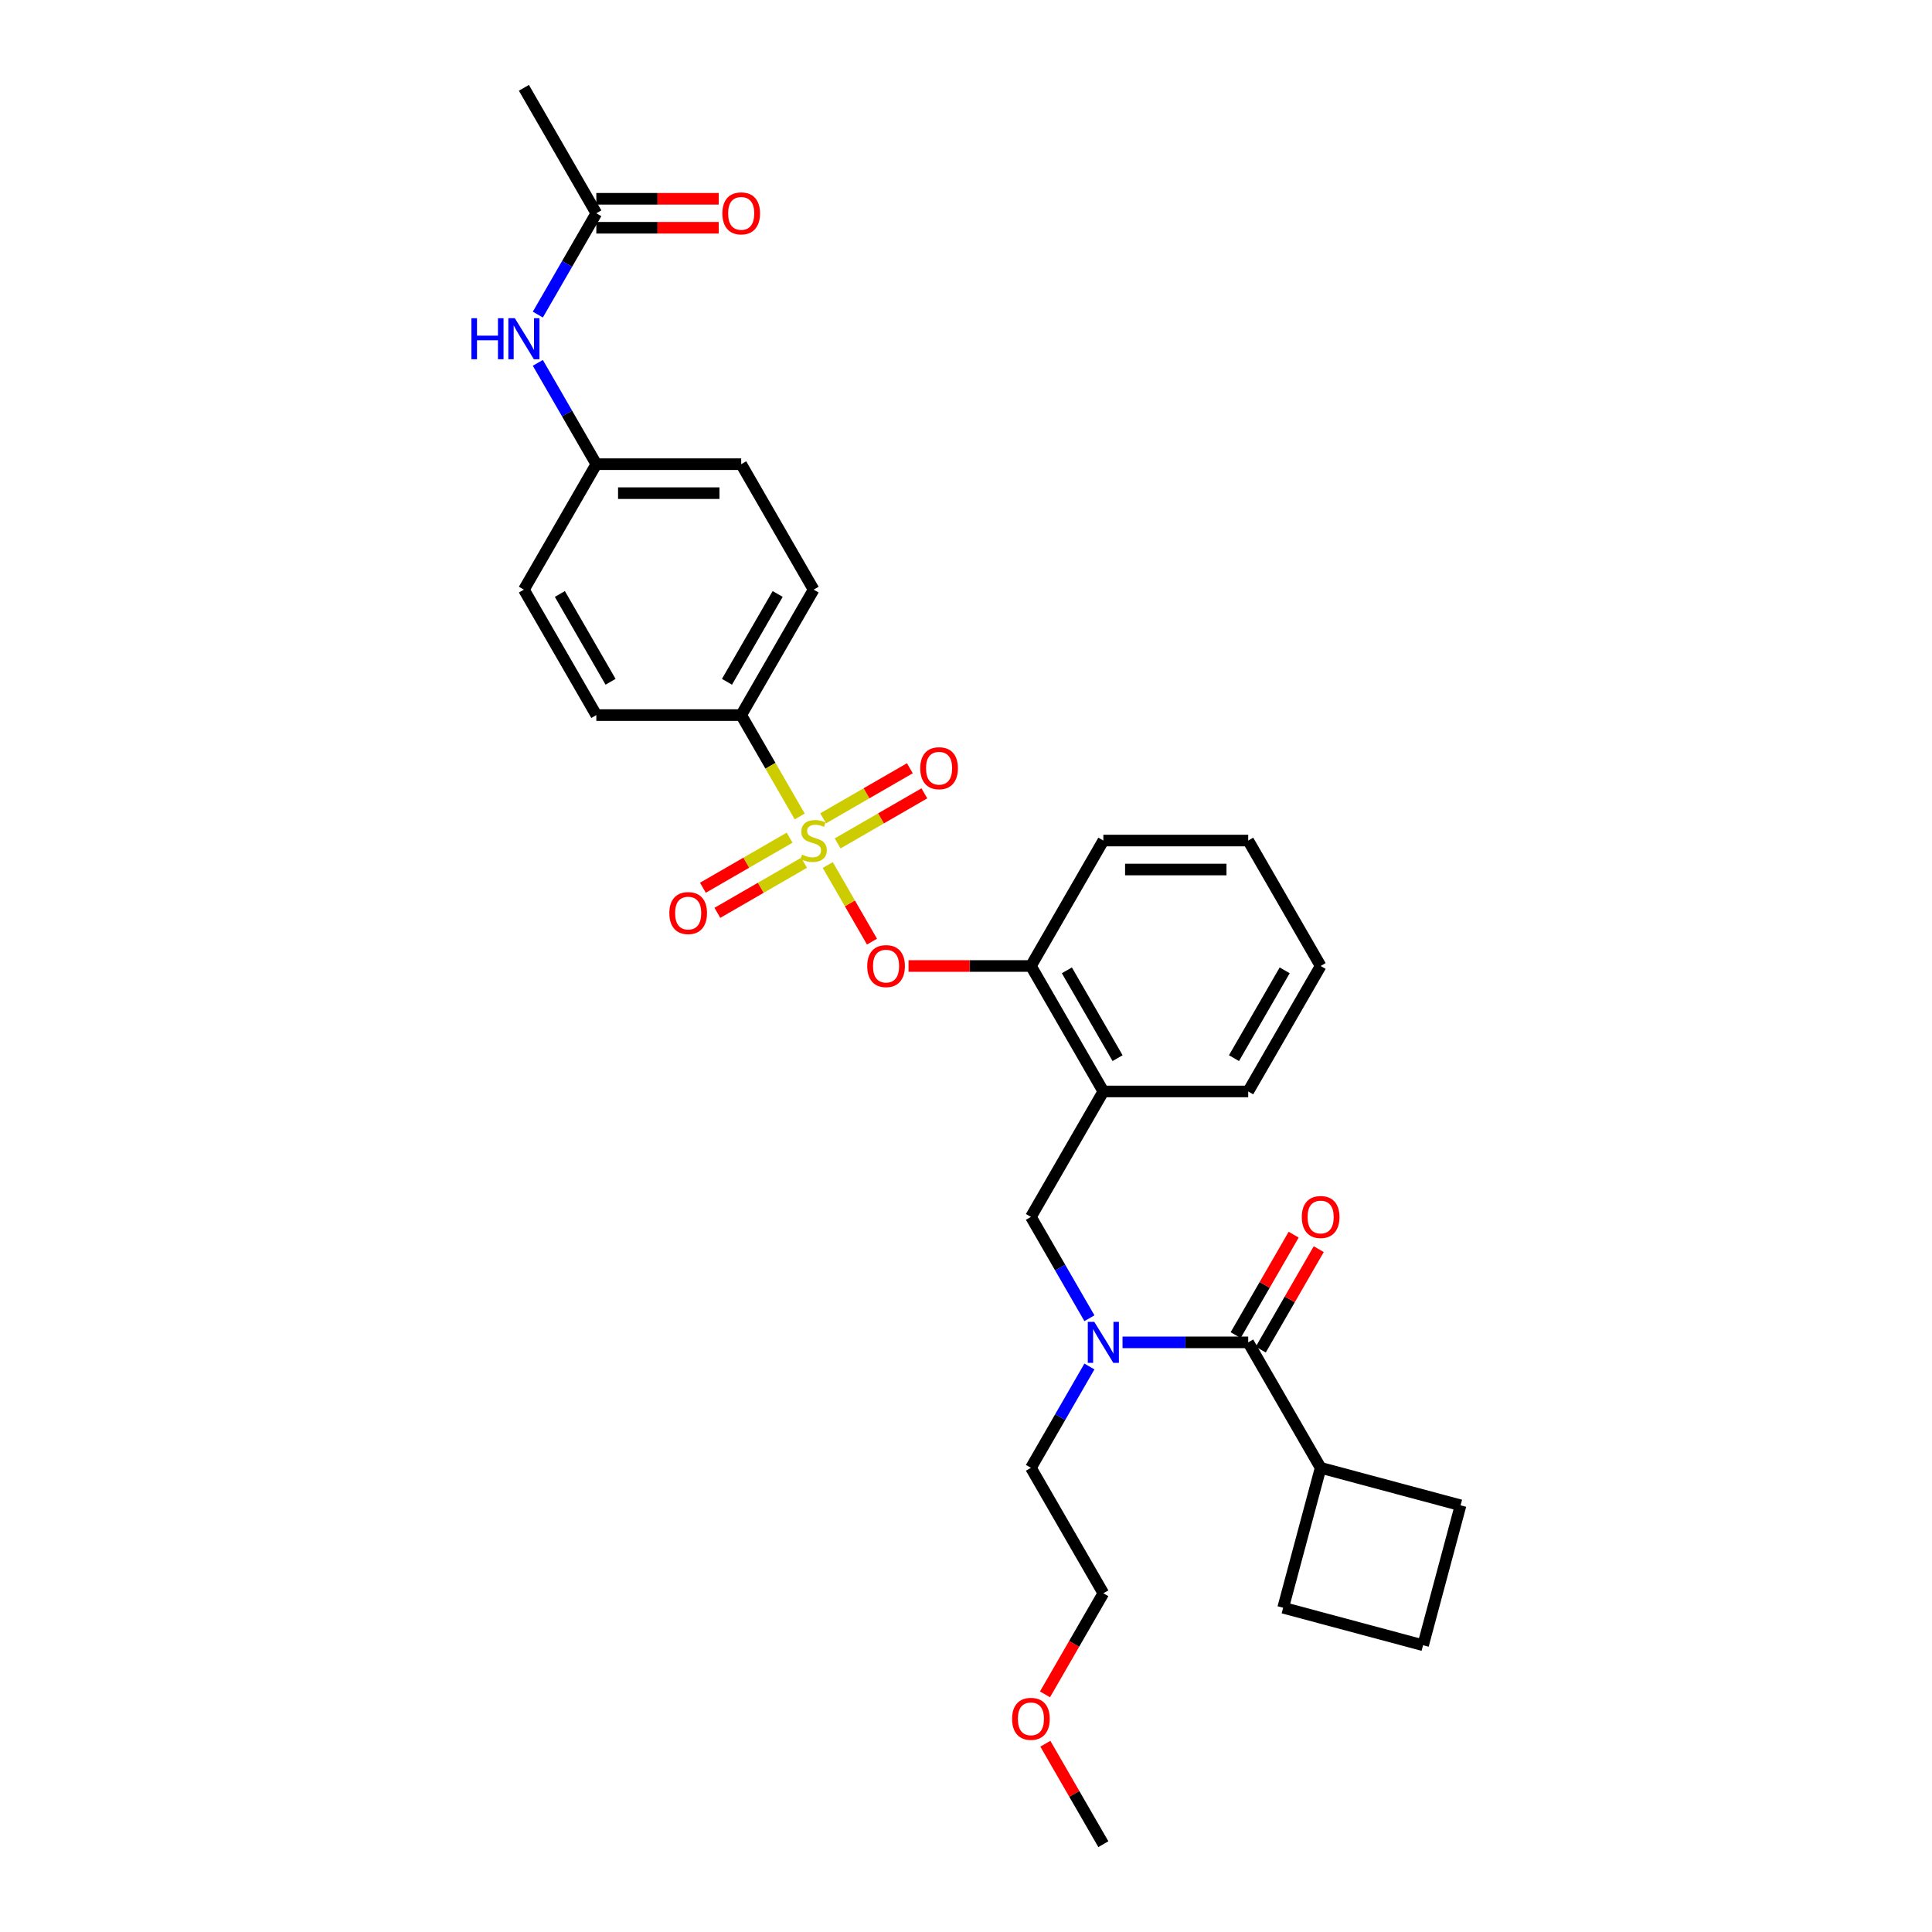 <?xml version='1.0' encoding='iso-8859-1'?>
<svg version='1.1' baseProfile='full'
              xmlns='http://www.w3.org/2000/svg'
                      xmlns:rdkit='http://www.rdkit.org/xml'
                      xmlns:xlink='http://www.w3.org/1999/xlink'
                  xml:space='preserve'
width='1000px' height='1000px' viewBox='0 0 1000 1000'>
<!-- END OF HEADER -->
<rect style='opacity:1.0;fill:#FFFFFF;stroke:none' width='1000' height='1000' x='0' y='0'> </rect>
<path class='bond-0' d='M 652.566,698.554 L 667.575,672.558' style='fill:none;fill-rule:evenodd;stroke:#000000;stroke-width:6px;stroke-linecap:butt;stroke-linejoin:miter;stroke-opacity:1' />
<path class='bond-0' d='M 667.575,672.558 L 682.584,646.561' style='fill:none;fill-rule:evenodd;stroke:#FF0000;stroke-width:6px;stroke-linecap:butt;stroke-linejoin:miter;stroke-opacity:1' />
<path class='bond-0' d='M 639.579,691.056 L 654.588,665.059' style='fill:none;fill-rule:evenodd;stroke:#000000;stroke-width:6px;stroke-linecap:butt;stroke-linejoin:miter;stroke-opacity:1' />
<path class='bond-0' d='M 654.588,665.059 L 669.597,639.063' style='fill:none;fill-rule:evenodd;stroke:#FF0000;stroke-width:6px;stroke-linecap:butt;stroke-linejoin:miter;stroke-opacity:1' />
<path class='bond-1' d='M 646.072,694.805 L 683.563,759.74' style='fill:none;fill-rule:evenodd;stroke:#000000;stroke-width:6px;stroke-linecap:butt;stroke-linejoin:miter;stroke-opacity:1' />
<path class='bond-2' d='M 646.072,694.805 L 613.546,694.805' style='fill:none;fill-rule:evenodd;stroke:#000000;stroke-width:6px;stroke-linecap:butt;stroke-linejoin:miter;stroke-opacity:1' />
<path class='bond-2' d='M 613.546,694.805 L 581.019,694.805' style='fill:none;fill-rule:evenodd;stroke:#0000FF;stroke-width:6px;stroke-linecap:butt;stroke-linejoin:miter;stroke-opacity:1' />
<path class='bond-3' d='M 533.602,629.87 L 571.092,564.935' style='fill:none;fill-rule:evenodd;stroke:#000000;stroke-width:6px;stroke-linecap:butt;stroke-linejoin:miter;stroke-opacity:1' />
<path class='bond-4' d='M 533.602,629.87 L 548.741,656.092' style='fill:none;fill-rule:evenodd;stroke:#000000;stroke-width:6px;stroke-linecap:butt;stroke-linejoin:miter;stroke-opacity:1' />
<path class='bond-4' d='M 548.741,656.092 L 563.88,682.313' style='fill:none;fill-rule:evenodd;stroke:#0000FF;stroke-width:6px;stroke-linecap:butt;stroke-linejoin:miter;stroke-opacity:1' />
<path class='bond-5' d='M 563.88,707.297 L 548.741,733.519' style='fill:none;fill-rule:evenodd;stroke:#0000FF;stroke-width:6px;stroke-linecap:butt;stroke-linejoin:miter;stroke-opacity:1' />
<path class='bond-5' d='M 548.741,733.519 L 533.602,759.74' style='fill:none;fill-rule:evenodd;stroke:#000000;stroke-width:6px;stroke-linecap:butt;stroke-linejoin:miter;stroke-opacity:1' />
<path class='bond-6' d='M 683.563,759.74 L 664.156,832.166' style='fill:none;fill-rule:evenodd;stroke:#000000;stroke-width:6px;stroke-linecap:butt;stroke-linejoin:miter;stroke-opacity:1' />
<path class='bond-7' d='M 683.563,759.74 L 755.988,779.147' style='fill:none;fill-rule:evenodd;stroke:#000000;stroke-width:6px;stroke-linecap:butt;stroke-linejoin:miter;stroke-opacity:1' />
<path class='bond-8' d='M 540.883,876.999 L 555.987,850.837' style='fill:none;fill-rule:evenodd;stroke:#FF0000;stroke-width:6px;stroke-linecap:butt;stroke-linejoin:miter;stroke-opacity:1' />
<path class='bond-8' d='M 555.987,850.837 L 571.092,824.675' style='fill:none;fill-rule:evenodd;stroke:#000000;stroke-width:6px;stroke-linecap:butt;stroke-linejoin:miter;stroke-opacity:1' />
<path class='bond-9' d='M 541.073,902.552 L 556.083,928.549' style='fill:none;fill-rule:evenodd;stroke:#FF0000;stroke-width:6px;stroke-linecap:butt;stroke-linejoin:miter;stroke-opacity:1' />
<path class='bond-9' d='M 556.083,928.549 L 571.092,954.545' style='fill:none;fill-rule:evenodd;stroke:#000000;stroke-width:6px;stroke-linecap:butt;stroke-linejoin:miter;stroke-opacity:1' />
<path class='bond-10' d='M 533.602,759.74 L 571.092,824.675' style='fill:none;fill-rule:evenodd;stroke:#000000;stroke-width:6px;stroke-linecap:butt;stroke-linejoin:miter;stroke-opacity:1' />
<path class='bond-11' d='M 683.563,500 L 646.072,564.935' style='fill:none;fill-rule:evenodd;stroke:#000000;stroke-width:6px;stroke-linecap:butt;stroke-linejoin:miter;stroke-opacity:1' />
<path class='bond-11' d='M 664.952,502.242 L 638.709,547.697' style='fill:none;fill-rule:evenodd;stroke:#000000;stroke-width:6px;stroke-linecap:butt;stroke-linejoin:miter;stroke-opacity:1' />
<path class='bond-12' d='M 683.563,500 L 646.072,435.065' style='fill:none;fill-rule:evenodd;stroke:#000000;stroke-width:6px;stroke-linecap:butt;stroke-linejoin:miter;stroke-opacity:1' />
<path class='bond-13' d='M 646.072,564.935 L 571.092,564.935' style='fill:none;fill-rule:evenodd;stroke:#000000;stroke-width:6px;stroke-linecap:butt;stroke-linejoin:miter;stroke-opacity:1' />
<path class='bond-14' d='M 571.092,564.935 L 533.602,500' style='fill:none;fill-rule:evenodd;stroke:#000000;stroke-width:6px;stroke-linecap:butt;stroke-linejoin:miter;stroke-opacity:1' />
<path class='bond-14' d='M 578.455,547.697 L 552.212,502.242' style='fill:none;fill-rule:evenodd;stroke:#000000;stroke-width:6px;stroke-linecap:butt;stroke-linejoin:miter;stroke-opacity:1' />
<path class='bond-15' d='M 533.602,500 L 571.092,435.065' style='fill:none;fill-rule:evenodd;stroke:#000000;stroke-width:6px;stroke-linecap:butt;stroke-linejoin:miter;stroke-opacity:1' />
<path class='bond-16' d='M 533.602,500 L 501.922,500' style='fill:none;fill-rule:evenodd;stroke:#000000;stroke-width:6px;stroke-linecap:butt;stroke-linejoin:miter;stroke-opacity:1' />
<path class='bond-16' d='M 501.922,500 L 470.243,500' style='fill:none;fill-rule:evenodd;stroke:#FF0000;stroke-width:6px;stroke-linecap:butt;stroke-linejoin:miter;stroke-opacity:1' />
<path class='bond-17' d='M 571.092,435.065 L 646.072,435.065' style='fill:none;fill-rule:evenodd;stroke:#000000;stroke-width:6px;stroke-linecap:butt;stroke-linejoin:miter;stroke-opacity:1' />
<path class='bond-17' d='M 582.339,450.061 L 634.825,450.061' style='fill:none;fill-rule:evenodd;stroke:#000000;stroke-width:6px;stroke-linecap:butt;stroke-linejoin:miter;stroke-opacity:1' />
<path class='bond-18' d='M 383.64,370.13 L 421.131,305.195' style='fill:none;fill-rule:evenodd;stroke:#000000;stroke-width:6px;stroke-linecap:butt;stroke-linejoin:miter;stroke-opacity:1' />
<path class='bond-18' d='M 376.277,352.892 L 402.52,307.437' style='fill:none;fill-rule:evenodd;stroke:#000000;stroke-width:6px;stroke-linecap:butt;stroke-linejoin:miter;stroke-opacity:1' />
<path class='bond-19' d='M 383.64,370.13 L 308.66,370.13' style='fill:none;fill-rule:evenodd;stroke:#000000;stroke-width:6px;stroke-linecap:butt;stroke-linejoin:miter;stroke-opacity:1' />
<path class='bond-20' d='M 383.64,370.13 L 398.788,396.367' style='fill:none;fill-rule:evenodd;stroke:#000000;stroke-width:6px;stroke-linecap:butt;stroke-linejoin:miter;stroke-opacity:1' />
<path class='bond-20' d='M 398.788,396.367 L 413.936,422.603' style='fill:none;fill-rule:evenodd;stroke:#CCCC00;stroke-width:6px;stroke-linecap:butt;stroke-linejoin:miter;stroke-opacity:1' />
<path class='bond-21' d='M 308.66,110.39 L 293.521,136.611' style='fill:none;fill-rule:evenodd;stroke:#000000;stroke-width:6px;stroke-linecap:butt;stroke-linejoin:miter;stroke-opacity:1' />
<path class='bond-21' d='M 293.521,136.611 L 278.382,162.833' style='fill:none;fill-rule:evenodd;stroke:#0000FF;stroke-width:6px;stroke-linecap:butt;stroke-linejoin:miter;stroke-opacity:1' />
<path class='bond-22' d='M 308.66,117.888 L 340.339,117.888' style='fill:none;fill-rule:evenodd;stroke:#000000;stroke-width:6px;stroke-linecap:butt;stroke-linejoin:miter;stroke-opacity:1' />
<path class='bond-22' d='M 340.339,117.888 L 372.018,117.888' style='fill:none;fill-rule:evenodd;stroke:#FF0000;stroke-width:6px;stroke-linecap:butt;stroke-linejoin:miter;stroke-opacity:1' />
<path class='bond-22' d='M 308.66,102.892 L 340.339,102.892' style='fill:none;fill-rule:evenodd;stroke:#000000;stroke-width:6px;stroke-linecap:butt;stroke-linejoin:miter;stroke-opacity:1' />
<path class='bond-22' d='M 340.339,102.892 L 372.018,102.892' style='fill:none;fill-rule:evenodd;stroke:#FF0000;stroke-width:6px;stroke-linecap:butt;stroke-linejoin:miter;stroke-opacity:1' />
<path class='bond-23' d='M 308.66,110.39 L 271.17,45.455' style='fill:none;fill-rule:evenodd;stroke:#000000;stroke-width:6px;stroke-linecap:butt;stroke-linejoin:miter;stroke-opacity:1' />
<path class='bond-24' d='M 278.382,187.816 L 293.521,214.038' style='fill:none;fill-rule:evenodd;stroke:#0000FF;stroke-width:6px;stroke-linecap:butt;stroke-linejoin:miter;stroke-opacity:1' />
<path class='bond-24' d='M 293.521,214.038 L 308.66,240.26' style='fill:none;fill-rule:evenodd;stroke:#000000;stroke-width:6px;stroke-linecap:butt;stroke-linejoin:miter;stroke-opacity:1' />
<path class='bond-25' d='M 421.131,305.195 L 383.64,240.26' style='fill:none;fill-rule:evenodd;stroke:#000000;stroke-width:6px;stroke-linecap:butt;stroke-linejoin:miter;stroke-opacity:1' />
<path class='bond-26' d='M 451.34,487.388 L 439.892,467.56' style='fill:none;fill-rule:evenodd;stroke:#FF0000;stroke-width:6px;stroke-linecap:butt;stroke-linejoin:miter;stroke-opacity:1' />
<path class='bond-26' d='M 439.892,467.56 L 428.444,447.732' style='fill:none;fill-rule:evenodd;stroke:#CCCC00;stroke-width:6px;stroke-linecap:butt;stroke-linejoin:miter;stroke-opacity:1' />
<path class='bond-27' d='M 433.563,436.545 L 456.003,423.589' style='fill:none;fill-rule:evenodd;stroke:#CCCC00;stroke-width:6px;stroke-linecap:butt;stroke-linejoin:miter;stroke-opacity:1' />
<path class='bond-27' d='M 456.003,423.589 L 478.443,410.633' style='fill:none;fill-rule:evenodd;stroke:#FF0000;stroke-width:6px;stroke-linecap:butt;stroke-linejoin:miter;stroke-opacity:1' />
<path class='bond-27' d='M 426.064,423.558 L 448.505,410.602' style='fill:none;fill-rule:evenodd;stroke:#CCCC00;stroke-width:6px;stroke-linecap:butt;stroke-linejoin:miter;stroke-opacity:1' />
<path class='bond-27' d='M 448.505,410.602 L 470.945,397.646' style='fill:none;fill-rule:evenodd;stroke:#FF0000;stroke-width:6px;stroke-linecap:butt;stroke-linejoin:miter;stroke-opacity:1' />
<path class='bond-28' d='M 408.699,433.584 L 386.258,446.54' style='fill:none;fill-rule:evenodd;stroke:#CCCC00;stroke-width:6px;stroke-linecap:butt;stroke-linejoin:miter;stroke-opacity:1' />
<path class='bond-28' d='M 386.258,446.54 L 363.818,459.496' style='fill:none;fill-rule:evenodd;stroke:#FF0000;stroke-width:6px;stroke-linecap:butt;stroke-linejoin:miter;stroke-opacity:1' />
<path class='bond-28' d='M 416.197,446.571 L 393.757,459.527' style='fill:none;fill-rule:evenodd;stroke:#CCCC00;stroke-width:6px;stroke-linecap:butt;stroke-linejoin:miter;stroke-opacity:1' />
<path class='bond-28' d='M 393.757,459.527 L 371.316,472.483' style='fill:none;fill-rule:evenodd;stroke:#FF0000;stroke-width:6px;stroke-linecap:butt;stroke-linejoin:miter;stroke-opacity:1' />
<path class='bond-29' d='M 308.66,370.13 L 271.17,305.195' style='fill:none;fill-rule:evenodd;stroke:#000000;stroke-width:6px;stroke-linecap:butt;stroke-linejoin:miter;stroke-opacity:1' />
<path class='bond-29' d='M 316.023,352.892 L 289.78,307.437' style='fill:none;fill-rule:evenodd;stroke:#000000;stroke-width:6px;stroke-linecap:butt;stroke-linejoin:miter;stroke-opacity:1' />
<path class='bond-30' d='M 308.66,240.26 L 271.17,305.195' style='fill:none;fill-rule:evenodd;stroke:#000000;stroke-width:6px;stroke-linecap:butt;stroke-linejoin:miter;stroke-opacity:1' />
<path class='bond-31' d='M 308.66,240.26 L 383.64,240.26' style='fill:none;fill-rule:evenodd;stroke:#000000;stroke-width:6px;stroke-linecap:butt;stroke-linejoin:miter;stroke-opacity:1' />
<path class='bond-31' d='M 319.907,255.256 L 372.393,255.256' style='fill:none;fill-rule:evenodd;stroke:#000000;stroke-width:6px;stroke-linecap:butt;stroke-linejoin:miter;stroke-opacity:1' />
<path class='bond-32' d='M 736.582,851.572 L 755.988,779.147' style='fill:none;fill-rule:evenodd;stroke:#000000;stroke-width:6px;stroke-linecap:butt;stroke-linejoin:miter;stroke-opacity:1' />
<path class='bond-33' d='M 736.582,851.572 L 664.156,832.166' style='fill:none;fill-rule:evenodd;stroke:#000000;stroke-width:6px;stroke-linecap:butt;stroke-linejoin:miter;stroke-opacity:1' />
<path  class='atom-2' d='M 566.398 684.188
L 573.356 695.435
Q 574.046 696.545, 575.156 698.554
Q 576.266 700.564, 576.325 700.684
L 576.325 684.188
L 579.145 684.188
L 579.145 705.422
L 576.236 705.422
L 568.767 693.126
Q 567.898 691.686, 566.968 690.036
Q 566.068 688.387, 565.798 687.877
L 565.798 705.422
L 563.039 705.422
L 563.039 684.188
L 566.398 684.188
' fill='#0000FF'/>
<path  class='atom-3' d='M 673.815 629.93
Q 673.815 624.831, 676.335 621.982
Q 678.854 619.133, 683.563 619.133
Q 688.271 619.133, 690.791 621.982
Q 693.31 624.831, 693.31 629.93
Q 693.31 635.089, 690.761 638.028
Q 688.211 640.937, 683.563 640.937
Q 678.884 640.937, 676.335 638.028
Q 673.815 635.119, 673.815 629.93
M 683.563 638.538
Q 686.802 638.538, 688.541 636.378
Q 690.311 634.189, 690.311 629.93
Q 690.311 625.761, 688.541 623.662
Q 686.802 621.532, 683.563 621.532
Q 680.324 621.532, 678.554 623.632
Q 676.814 625.731, 676.814 629.93
Q 676.814 634.219, 678.554 636.378
Q 680.324 638.538, 683.563 638.538
' fill='#FF0000'/>
<path  class='atom-5' d='M 523.854 889.67
Q 523.854 884.572, 526.373 881.722
Q 528.893 878.873, 533.602 878.873
Q 538.31 878.873, 540.83 881.722
Q 543.349 884.572, 543.349 889.67
Q 543.349 894.829, 540.8 897.768
Q 538.25 900.678, 533.602 900.678
Q 528.923 900.678, 526.373 897.768
Q 523.854 894.859, 523.854 889.67
M 533.602 898.278
Q 536.841 898.278, 538.58 896.119
Q 540.35 893.929, 540.35 889.67
Q 540.35 885.501, 538.58 883.402
Q 536.841 881.273, 533.602 881.273
Q 530.362 881.273, 528.593 883.372
Q 526.853 885.471, 526.853 889.67
Q 526.853 893.959, 528.593 896.119
Q 530.362 898.278, 533.602 898.278
' fill='#FF0000'/>
<path  class='atom-15' d='M 244.012 164.707
L 246.891 164.707
L 246.891 173.735
L 257.748 173.735
L 257.748 164.707
L 260.627 164.707
L 260.627 185.942
L 257.748 185.942
L 257.748 176.134
L 246.891 176.134
L 246.891 185.942
L 244.012 185.942
L 244.012 164.707
' fill='#0000FF'/>
<path  class='atom-15' d='M 266.476 164.707
L 273.434 175.955
Q 274.124 177.064, 275.234 179.074
Q 276.343 181.083, 276.403 181.203
L 276.403 164.707
L 279.223 164.707
L 279.223 185.942
L 276.313 185.942
L 268.845 173.645
Q 267.975 172.205, 267.046 170.556
Q 266.146 168.906, 265.876 168.396
L 265.876 185.942
L 263.117 185.942
L 263.117 164.707
L 266.476 164.707
' fill='#0000FF'/>
<path  class='atom-16' d='M 373.893 110.45
Q 373.893 105.351, 376.412 102.502
Q 378.932 99.652, 383.64 99.652
Q 388.349 99.652, 390.869 102.502
Q 393.388 105.351, 393.388 110.45
Q 393.388 115.608, 390.839 118.547
Q 388.289 121.457, 383.64 121.457
Q 378.962 121.457, 376.412 118.547
Q 373.893 115.638, 373.893 110.45
M 383.64 119.057
Q 386.88 119.057, 388.619 116.898
Q 390.389 114.708, 390.389 110.45
Q 390.389 106.281, 388.619 104.181
Q 386.88 102.052, 383.64 102.052
Q 380.401 102.052, 378.632 104.151
Q 376.892 106.251, 376.892 110.45
Q 376.892 114.738, 378.632 116.898
Q 380.401 119.057, 383.64 119.057
' fill='#FF0000'/>
<path  class='atom-18' d='M 448.874 500.06
Q 448.874 494.961, 451.393 492.112
Q 453.912 489.263, 458.621 489.263
Q 463.33 489.263, 465.849 492.112
Q 468.368 494.961, 468.368 500.06
Q 468.368 505.219, 465.819 508.158
Q 463.27 511.067, 458.621 511.067
Q 453.942 511.067, 451.393 508.158
Q 448.874 505.249, 448.874 500.06
M 458.621 508.668
Q 461.86 508.668, 463.6 506.508
Q 465.369 504.319, 465.369 500.06
Q 465.369 495.891, 463.6 493.792
Q 461.86 491.662, 458.621 491.662
Q 455.382 491.662, 453.612 493.762
Q 451.873 495.861, 451.873 500.06
Q 451.873 504.349, 453.612 506.508
Q 455.382 508.668, 458.621 508.668
' fill='#FF0000'/>
<path  class='atom-19' d='M 415.132 442.353
Q 415.372 442.443, 416.362 442.863
Q 417.352 443.283, 418.431 443.553
Q 419.541 443.793, 420.621 443.793
Q 422.63 443.793, 423.8 442.833
Q 424.97 441.843, 424.97 440.134
Q 424.97 438.964, 424.37 438.244
Q 423.8 437.524, 422.9 437.134
Q 422.001 436.744, 420.501 436.295
Q 418.611 435.725, 417.472 435.185
Q 416.362 434.645, 415.552 433.505
Q 414.772 432.366, 414.772 430.446
Q 414.772 427.777, 416.572 426.127
Q 418.401 424.478, 422.001 424.478
Q 424.46 424.478, 427.249 425.647
L 426.559 427.957
Q 424.01 426.907, 422.09 426.907
Q 420.021 426.907, 418.881 427.777
Q 417.742 428.617, 417.772 430.086
Q 417.772 431.226, 418.341 431.916
Q 418.941 432.606, 419.781 432.995
Q 420.651 433.385, 422.09 433.835
Q 424.01 434.435, 425.15 435.035
Q 426.289 435.635, 427.099 436.864
Q 427.939 438.064, 427.939 440.134
Q 427.939 443.073, 425.959 444.662
Q 424.01 446.222, 420.741 446.222
Q 418.851 446.222, 417.412 445.802
Q 416.002 445.412, 414.323 444.722
L 415.132 442.353
' fill='#CCCC00'/>
<path  class='atom-20' d='M 476.318 397.635
Q 476.318 392.536, 478.838 389.687
Q 481.357 386.837, 486.066 386.837
Q 490.775 386.837, 493.294 389.687
Q 495.813 392.536, 495.813 397.635
Q 495.813 402.793, 493.264 405.733
Q 490.715 408.642, 486.066 408.642
Q 481.387 408.642, 478.838 405.733
Q 476.318 402.823, 476.318 397.635
M 486.066 406.242
Q 489.305 406.242, 491.045 404.083
Q 492.814 401.894, 492.814 397.635
Q 492.814 393.466, 491.045 391.366
Q 489.305 389.237, 486.066 389.237
Q 482.827 389.237, 481.057 391.336
Q 479.318 393.436, 479.318 397.635
Q 479.318 401.924, 481.057 404.083
Q 482.827 406.242, 486.066 406.242
' fill='#FF0000'/>
<path  class='atom-21' d='M 346.448 472.615
Q 346.448 467.517, 348.968 464.667
Q 351.487 461.818, 356.196 461.818
Q 360.904 461.818, 363.424 464.667
Q 365.943 467.517, 365.943 472.615
Q 365.943 477.774, 363.394 480.713
Q 360.844 483.622, 356.196 483.622
Q 351.517 483.622, 348.968 480.713
Q 346.448 477.804, 346.448 472.615
M 356.196 481.223
Q 359.435 481.223, 361.174 479.064
Q 362.944 476.874, 362.944 472.615
Q 362.944 468.446, 361.174 466.347
Q 359.435 464.217, 356.196 464.217
Q 352.957 464.217, 351.187 466.317
Q 349.447 468.416, 349.447 472.615
Q 349.447 476.904, 351.187 479.064
Q 352.957 481.223, 356.196 481.223
' fill='#FF0000'/>
</svg>
